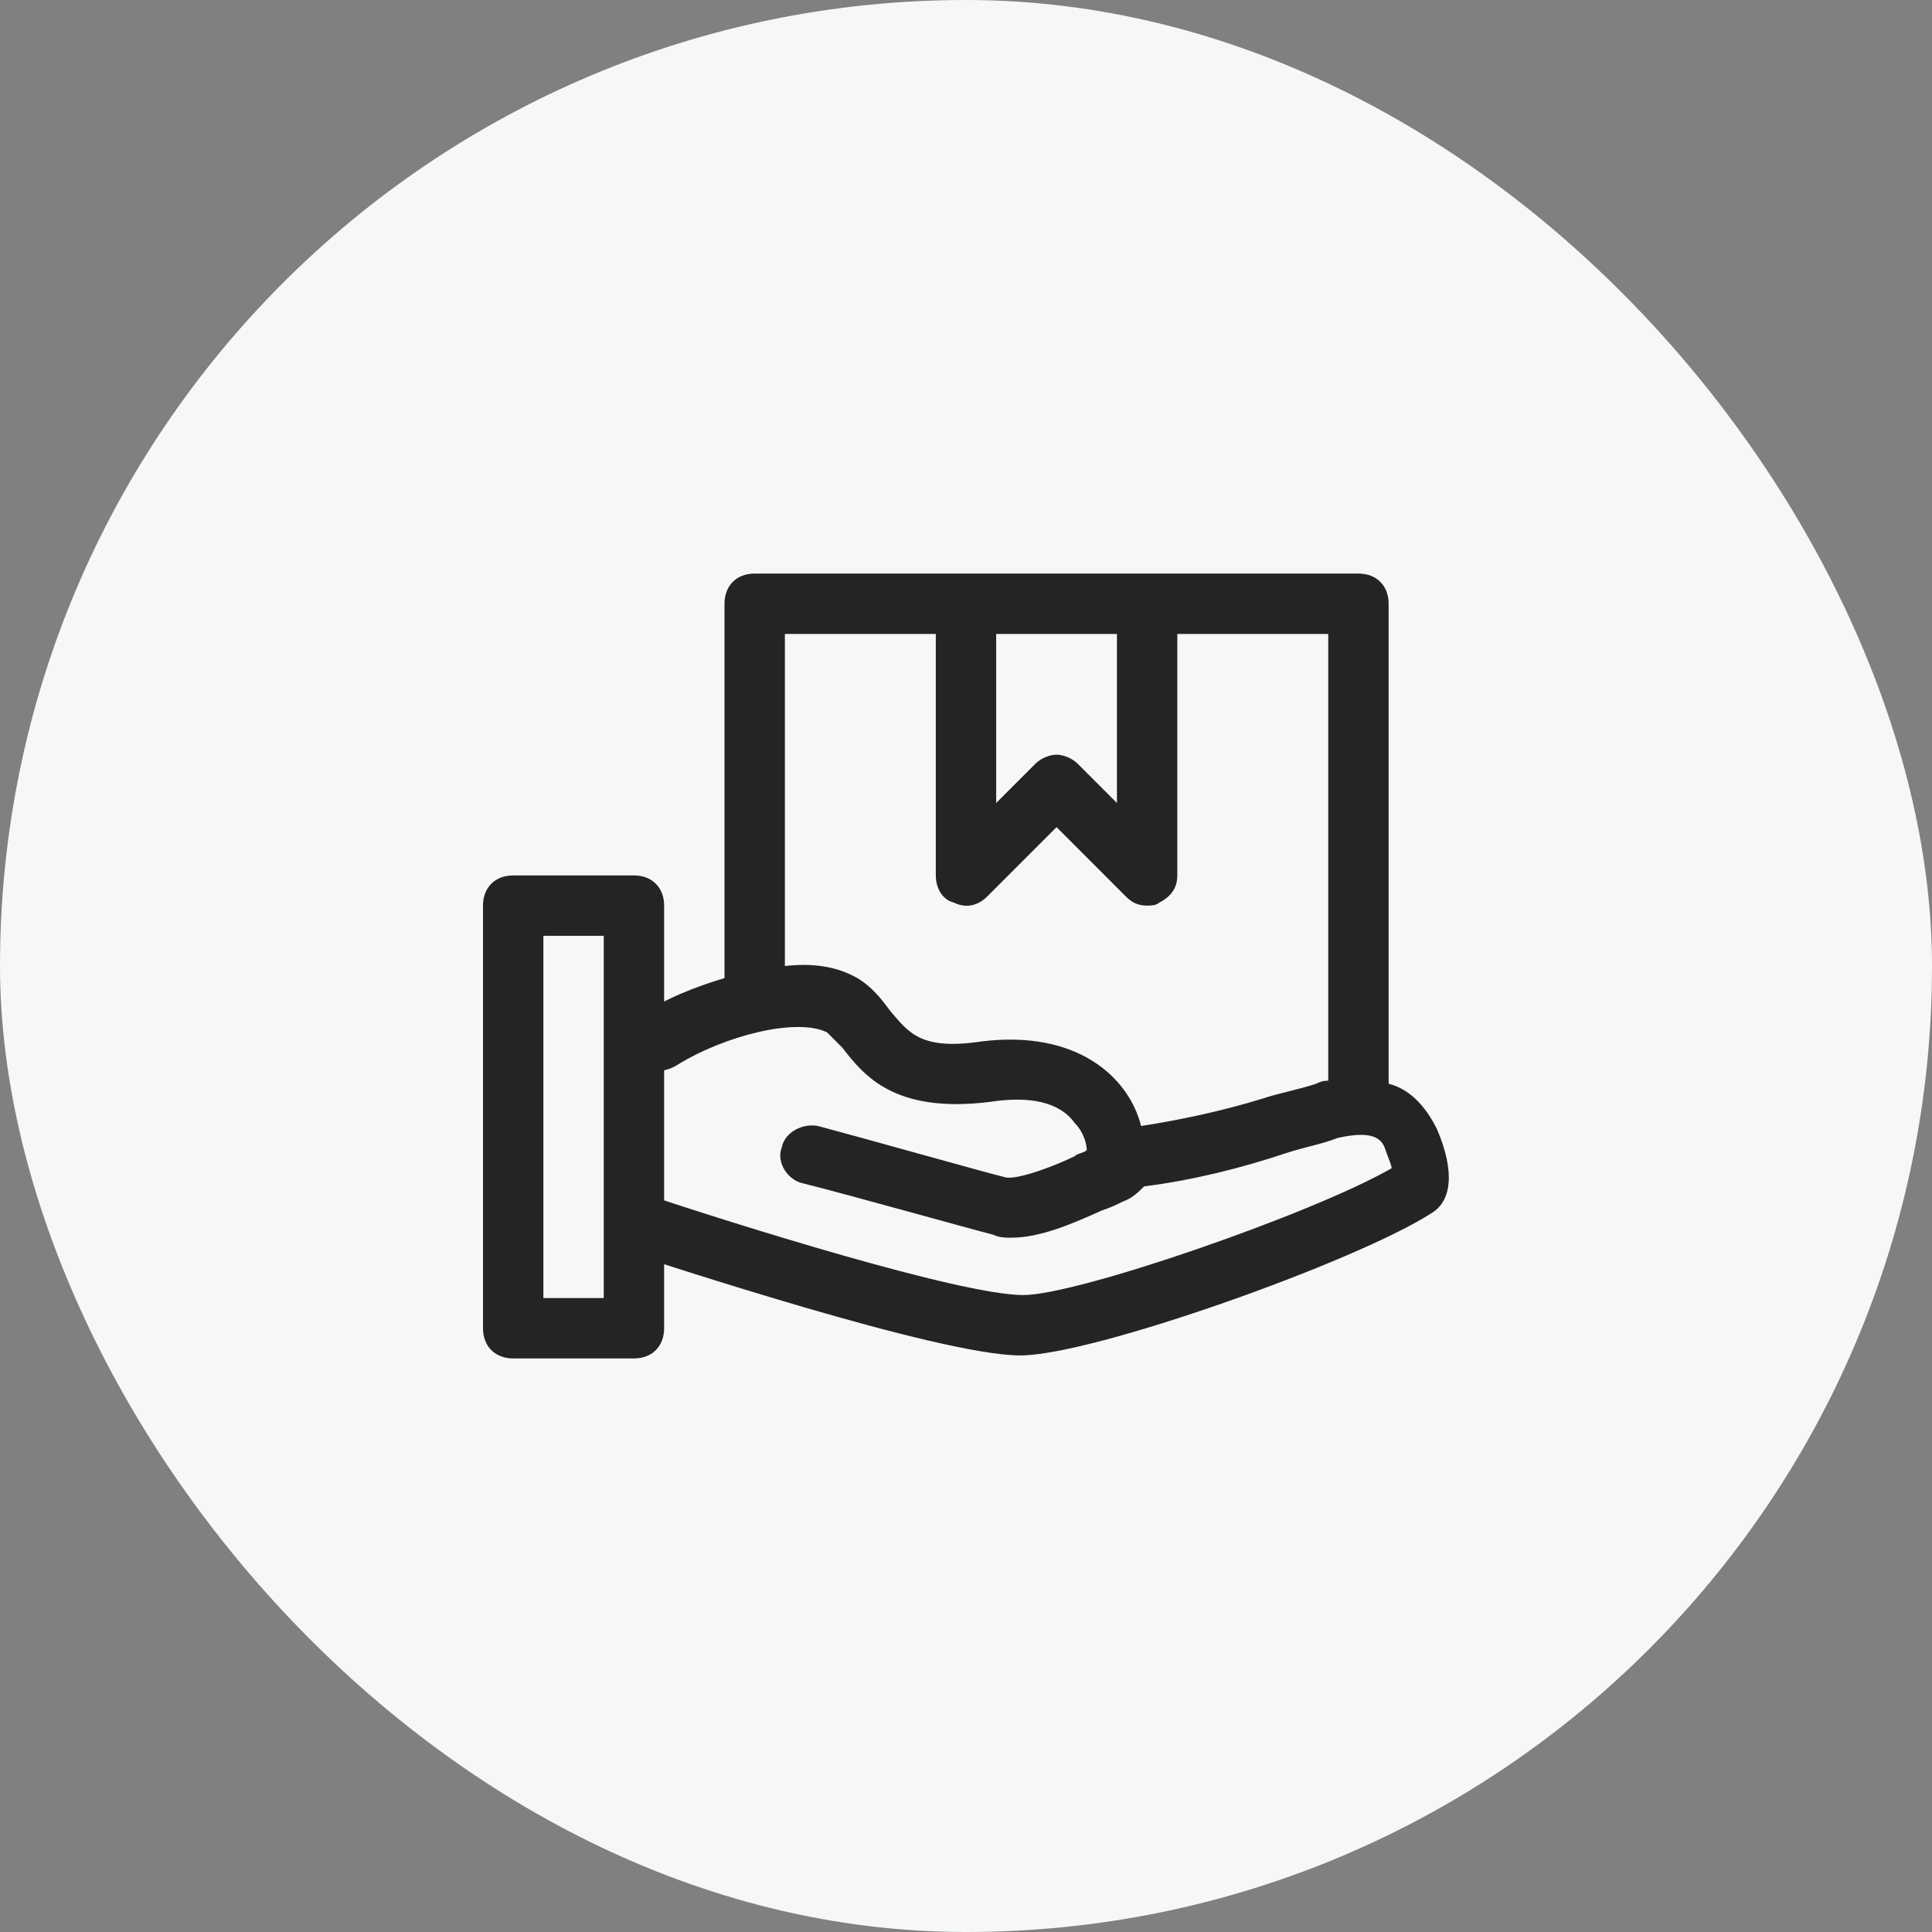 <svg width="56" height="56" viewBox="0 0 56 56" fill="none" xmlns="http://www.w3.org/2000/svg">
<rect x="0" y="0" width="56" height="56" fill="#808080" stroke="none"/>
<rect width="56" height="56" rx="28" fill="#F5F7F8"/>
<path d="M18.375 39.375H14.875C14.35 39.375 14 39.025 14 38.5V26.25C14 25.725 14.35 25.375 14.875 25.375H18.375C18.9 25.375 19.25 25.725 19.25 26.25V38.5C19.25 39.025 18.9 39.375 18.375 39.375ZM15.75 37.625H17.5V27.125H15.75V37.625Z" fill="#242424"/>
<path d="M41.65 32.725C41.387 32.2 40.95 31.587 40.25 31.413V17.5C40.25 16.975 39.9 16.625 39.375 16.625H33.25H28H21.875C21.35 16.625 21 16.975 21 17.5V28.35C20.125 28.613 19.25 28.962 18.637 29.4C18.2 29.663 18.112 30.188 18.375 30.625C18.637 31.062 19.162 31.15 19.6 30.887C21 30.012 23.1 29.488 23.975 29.925C24.062 30.012 24.237 30.188 24.412 30.363C25.025 31.15 25.9 32.288 28.7 31.938C29.837 31.762 30.712 31.938 31.15 32.55C31.412 32.812 31.5 33.163 31.5 33.337C31.412 33.425 31.237 33.425 31.15 33.513C30.625 33.775 29.487 34.212 29.137 34.125C28.437 33.95 25.025 32.987 23.712 32.638C23.275 32.55 22.75 32.812 22.662 33.25C22.487 33.688 22.837 34.212 23.275 34.3C24.675 34.65 28.087 35.612 28.787 35.788C28.962 35.875 29.137 35.875 29.312 35.875C30.187 35.875 31.15 35.438 31.937 35.087C32.2 35 32.375 34.913 32.55 34.825C32.812 34.737 32.987 34.562 33.162 34.388C34.562 34.212 35.962 33.862 37.275 33.425C37.8 33.25 38.325 33.163 38.762 32.987C39.9 32.725 40.075 33.075 40.162 33.337C40.25 33.6 40.337 33.775 40.337 33.862C38.062 35.175 31.237 37.538 29.662 37.538C27.825 37.538 21.175 35.438 18.812 34.65C18.375 34.475 17.85 34.737 17.675 35.175C17.5 35.612 17.762 36.138 18.2 36.312C19.075 36.575 27.212 39.288 29.575 39.288C31.675 39.288 39.287 36.575 41.475 35.175C42.087 34.825 42.175 33.95 41.65 32.725ZM32.375 18.375V23.275L31.237 22.137C31.062 21.962 30.8 21.875 30.625 21.875C30.45 21.875 30.187 21.962 30.012 22.137L28.875 23.275V18.375H32.375ZM38.5 31.325C38.412 31.325 38.325 31.325 38.15 31.413C37.625 31.587 37.1 31.675 36.575 31.85C35.437 32.2 34.212 32.462 33.075 32.638C32.725 31.238 31.237 29.837 28.437 30.188C26.687 30.45 26.337 29.925 25.812 29.312C25.55 28.962 25.287 28.613 24.85 28.35C24.237 28 23.537 27.913 22.75 28V18.375H27.125V25.375C27.125 25.725 27.3 26.075 27.65 26.163C28 26.337 28.35 26.25 28.612 25.988L30.625 23.975L32.637 25.988C32.812 26.163 32.987 26.25 33.25 26.25C33.337 26.25 33.512 26.25 33.6 26.163C33.95 25.988 34.125 25.725 34.125 25.375V18.375H38.5V31.325Z" fill="#242424"/>
</svg>

